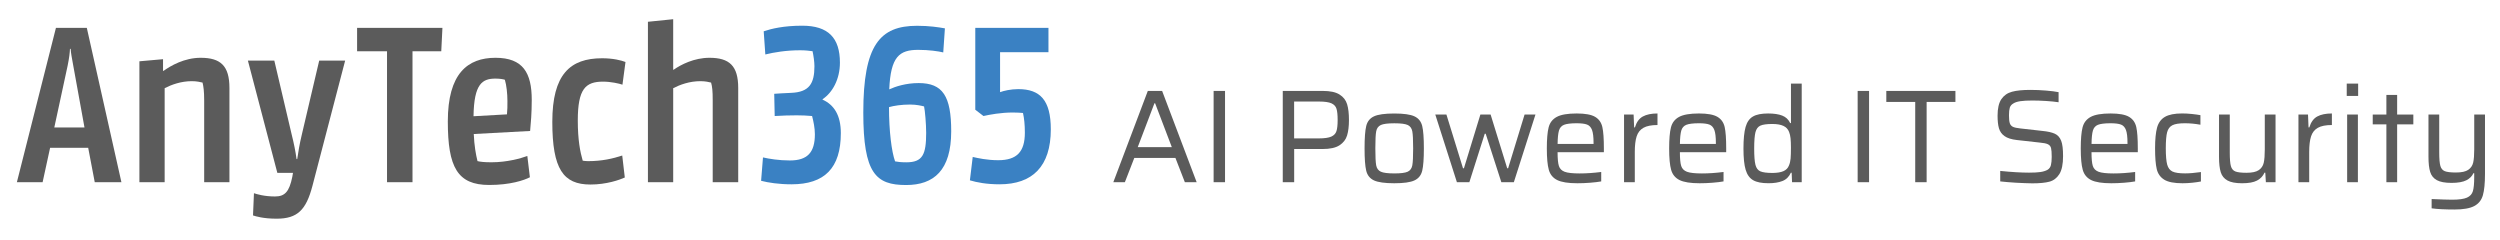<?xml version="1.0" encoding="utf-8"?>
<!-- Generator: Adobe Illustrator 27.7.0, SVG Export Plug-In . SVG Version: 6.00 Build 0)  -->
<svg version="1.1" id="Layer_1" xmlns="http://www.w3.org/2000/svg" xmlns:xlink="http://www.w3.org/1999/xlink" x="0px" y="0px"
	 viewBox="0 0 904.61 86.85" style="enable-background:new 0 0 904.61 86.85;" xml:space="preserve">
<style type="text/css">
	.st0{fill:#5B5B5B;}
	.st1{fill:#3A81C3;}
</style>
<g>
	<g>
		<path class="st0" d="M6.11,65.92l14.13-55.84h11.17l12.52,55.84h-9.65l-2.37-12.44H18.13l-2.71,12.44H6.11z M19.65,46.12h10.92
			L26.5,23.7c-0.51-2.88-0.85-4.48-0.93-6.01h-0.25c-0.08,1.52-0.25,3.13-0.85,6.09L19.65,46.12z"/>
		<path class="st0" d="M73.88,65.92V36.31c0-3.38-0.25-4.99-0.59-6.43c-0.85-0.17-1.95-0.51-3.89-0.51c-3.89,0-7.36,1.27-9.82,2.54
			v34.01h-9.14V22.18l8.55-0.76v4.23h0.17c2.62-1.86,7.53-4.74,13.45-4.74c7.19,0,10.41,2.88,10.41,10.92v34.1H73.88z"/>
		<path class="st0" d="M113.05,67.28c-2.29,8.71-5.42,11.85-12.95,11.85c-4.82,0-7.53-0.85-8.55-1.18l0.34-8.04
			c1.02,0.34,3.72,1.18,7.62,1.18c3.55,0,5.16-1.69,6.26-7.11l0.25-1.44h-5.67L89.7,21.93h9.56l6.26,26.65
			c0.85,3.38,1.44,6.35,1.78,8.97h0.25c0.34-2.37,0.85-5.5,1.69-8.97l6.26-26.65h9.39L113.05,67.28z"/>
		<path class="st0" d="M159.67,18.54h-10.41v47.38h-9.22V18.54h-10.83v-8.46h30.88L159.67,18.54z"/>
		<path class="st0" d="M191.82,47.39l-20.39,1.1c0.17,4.15,0.76,7.45,1.35,9.81c1.01,0.25,2.45,0.42,5.08,0.42
			c5.67,0,10.66-1.44,12.95-2.28l0.93,7.7c-2.12,1.1-7.11,2.79-14.72,2.79c-11.51,0-14.98-6.43-14.98-23.01
			c0-17.26,7.11-23.01,17.26-23.01c9.98,0,13.11,5.5,13.11,15.23C192.41,40.96,192.07,44.77,191.82,47.39z M171.34,42.06l12.1-0.68
			c0.17-1.69,0.17-2.88,0.17-4.82c0-2.71-0.34-5.75-0.93-7.7c-0.51-0.17-1.69-0.42-3.38-0.42
			C174.56,28.44,171.51,30.22,171.34,42.06z"/>
		<path class="st0" d="M226.08,64.23c-1.86,0.85-6.6,2.54-12.44,2.54c-9.82,0-13.79-5.58-13.79-22.68
			c0-17.18,6.43-23.01,18.02-23.01c3.98,0,6.94,0.76,8.46,1.35l-1.1,8.21c-1.18-0.42-4.23-1.1-7.02-1.1
			c-6.35,0-9.14,2.62-9.14,14.05c0,7.02,0.85,11.34,1.78,14.55c0.42,0.08,1.18,0.17,1.95,0.17c5.08,0,8.97-0.93,12.35-2.03
			L226.08,64.23z"/>
		<path class="st0" d="M257.89,65.92V36.31c0-3.38-0.17-4.99-0.59-6.43c-0.76-0.17-1.95-0.51-3.89-0.51c-3.89,0-7.36,1.27-9.82,2.54
			v34.01h-9.14V7.88l9.14-0.93v18.28h0.17c2.62-1.86,7.45-4.32,12.95-4.32c7.19,0,10.41,2.88,10.41,10.92v34.1H257.89z"/>
		<path class="st1" d="M297.65,35.89v0.17c4.15,1.86,6.6,5.67,6.6,12.1c0,12.69-5.92,18.53-17.85,18.53c-4.57,0-8.38-0.59-11-1.27
			l0.68-8.46c2.2,0.51,5.75,1.1,9.73,1.1c6.35,0,9.05-2.88,9.05-9.48c0-2.28-0.51-4.65-1.01-6.6c-1.69-0.17-3.81-0.25-5.58-0.25
			c-2.37,0-5.25,0.08-7.95,0.25l-0.17-8.04c0.59-0.08,4.23-0.25,6.09-0.34c6.6-0.25,8.46-3.38,8.46-9.65c0-1.61-0.34-3.81-0.68-5.42
			c-1.18-0.17-2.62-0.34-4.48-0.34c-5.08,0-9.56,0.76-12.61,1.52l-0.59-8.38c2.71-0.93,7.19-2.03,13.96-2.03
			c9.39,0,13.62,4.4,13.62,13.37C303.92,28.7,301.21,33.52,297.65,35.89z"/>
		<path class="st1" d="M341.31,18.97c-1.69-0.42-5.16-0.93-9.05-0.93c-6.85,0-9.98,2.45-10.49,14.3c2.2-1.02,6.01-2.28,10.66-2.28
			c8.71,0,11.76,4.74,11.76,17.43c0,14.13-6.26,19.46-16.33,19.46c-10.92,0-15.48-4.15-15.48-26.23c0-24.45,6.01-31.39,19.46-31.39
			c4.4,0,7.7,0.51,10.07,0.93L341.31,18.97z M321.68,38.76c0,8.71,0.93,16.08,2.2,19.63c0.93,0.17,1.95,0.34,4.06,0.34
			c5.92,0,7.19-2.79,7.19-10.66c0-3.13-0.42-8.12-0.76-9.56c-1.01-0.25-2.71-0.68-5.08-0.68C326.17,37.83,323.46,38.26,321.68,38.76
			z"/>
		<path class="st1" d="M361.7,66.69c-4.74,0-8.21-0.68-10.75-1.44l1.02-8.46c1.86,0.42,5.16,1.18,9.22,1.18
			c6.77,0,9.65-3.05,9.65-9.98c0-2.88-0.25-5.16-0.68-7.11c-0.93-0.08-2.12-0.17-3.72-0.17c-4.23,0-8.29,0.76-10.58,1.27l-2.96-2.28
			V10.08h26.48v8.8h-17.51v14.47c1.35-0.51,3.89-1.1,6.6-1.1c7.87,0,11.76,3.98,11.76,14.55C380.23,60.17,373.63,66.69,361.7,66.69z
			"/>
	</g>
	<g>
		<path class="st0" d="M428.73,65.92l-3.41-8.78h-14.88l-3.41,8.78h-4.18l12.48-33.02h5.18L433,65.92H428.73z M417.97,37.36h-0.24
			l-6.05,15.89h12.34L417.97,37.36z"/>
		<path class="st0" d="M439.14,65.92V32.9h4.13v33.02H439.14z"/>
		<path class="st0" d="M464.15,32.9h14.5c2.66,0,4.67,0.43,6.05,1.3c1.38,0.86,2.29,2.03,2.74,3.5c0.45,1.47,0.67,3.38,0.67,5.71
			c0,2.24-0.22,4.1-0.67,5.59c-0.45,1.49-1.37,2.68-2.76,3.58c-1.39,0.9-3.43,1.34-6.12,1.34h-10.27v12h-4.13V32.9z M477.16,50.08
			c2.08,0,3.6-0.22,4.56-0.65s1.58-1.1,1.87-1.99c0.29-0.9,0.43-2.24,0.43-4.03c0-1.79-0.14-3.14-0.41-4.03s-0.88-1.56-1.82-1.99
			c-0.94-0.43-2.46-0.65-4.54-0.65h-8.98v13.34H477.16z"/>
		<path class="st0" d="M497.17,65.28c-1.47-0.69-2.41-1.86-2.81-3.5c-0.4-1.65-0.6-4.34-0.6-8.09s0.2-6.44,0.6-8.09
			c0.4-1.65,1.34-2.82,2.81-3.5c1.47-0.69,3.92-1.03,7.34-1.03c3.39,0,5.82,0.34,7.3,1.03c1.47,0.69,2.41,1.86,2.81,3.5
			c0.4,1.65,0.6,4.34,0.6,8.09s-0.2,6.44-0.6,8.09c-0.4,1.65-1.34,2.82-2.81,3.5c-1.47,0.69-3.9,1.03-7.3,1.03
			C501.09,66.31,498.64,65.96,497.17,65.28z M509.37,62.13c0.9-0.42,1.45-1.18,1.66-2.28c0.21-1.1,0.31-3.16,0.31-6.17
			s-0.1-5.06-0.31-6.17c-0.21-1.1-0.76-1.86-1.66-2.28c-0.9-0.42-2.51-0.62-4.85-0.62c-2.34,0-3.96,0.21-4.87,0.62
			c-0.91,0.42-1.47,1.18-1.68,2.28c-0.21,1.1-0.31,3.16-0.31,6.17s0.1,5.06,0.31,6.17c0.21,1.1,0.77,1.86,1.68,2.28
			s2.54,0.62,4.87,0.62C506.85,62.76,508.47,62.55,509.37,62.13z"/>
		<path class="st0" d="M543.25,65.92l-5.66-17.52h-0.34l-5.57,17.52h-4.51l-7.82-24.48h4.03l6,19.44h0.34l5.95-19.44h3.7l6,19.44
			h0.34l5.95-19.44h3.94l-7.82,24.48H543.25z"/>
		<path class="st0" d="M580.36,55.08H563.6c0,2.34,0.16,4,0.48,4.99c0.32,0.99,1.02,1.69,2.09,2.09c1.07,0.4,2.87,0.6,5.4,0.6
			c2.46,0,5.07-0.18,7.82-0.53v3.41c-1.02,0.19-2.35,0.35-3.98,0.48c-1.63,0.13-3.18,0.19-4.66,0.19c-3.3,0-5.72-0.38-7.27-1.15
			c-1.55-0.77-2.57-2-3.05-3.7c-0.48-1.7-0.72-4.27-0.72-7.73c0-3.39,0.22-5.94,0.65-7.63c0.43-1.7,1.41-2.96,2.93-3.79
			c1.52-0.83,3.93-1.25,7.22-1.25c3.07,0,5.3,0.41,6.67,1.22c1.38,0.82,2.25,2.05,2.62,3.7c0.37,1.65,0.55,4.22,0.55,7.7V55.08z
			 M565.93,45.16c-0.91,0.37-1.52,1.06-1.82,2.06c-0.3,1.01-0.47,2.63-0.5,4.87h13.01v-0.38c0-2.11-0.18-3.66-0.55-4.66
			c-0.37-0.99-0.97-1.65-1.8-1.97c-0.83-0.32-2.11-0.48-3.84-0.48C568.34,44.61,566.84,44.8,565.93,45.16z"/>
		<path class="st0" d="M587.65,41.44h3.46l0.19,4.66h0.29c0.58-1.92,1.54-3.24,2.88-3.96s3.1-1.08,5.28-1.08v4.18
			c-2.21,0-3.91,0.34-5.09,1.01c-1.18,0.67-2,1.7-2.45,3.1c-0.45,1.39-0.67,3.27-0.67,5.64v10.94h-3.89V41.44z"/>
		<path class="st0" d="M624.61,55.08h-16.75c0,2.34,0.16,4,0.48,4.99c0.32,0.99,1.02,1.69,2.09,2.09c1.07,0.4,2.87,0.6,5.4,0.6
			c2.46,0,5.07-0.18,7.82-0.53v3.41c-1.02,0.19-2.35,0.35-3.98,0.48c-1.63,0.13-3.18,0.19-4.66,0.19c-3.3,0-5.72-0.38-7.27-1.15
			c-1.55-0.77-2.57-2-3.05-3.7c-0.48-1.7-0.72-4.27-0.72-7.73c0-3.39,0.22-5.94,0.65-7.63c0.43-1.7,1.41-2.96,2.93-3.79
			c1.52-0.83,3.93-1.25,7.22-1.25c3.07,0,5.3,0.41,6.67,1.22c1.38,0.82,2.25,2.05,2.62,3.7c0.37,1.65,0.55,4.22,0.55,7.7V55.08z
			 M610.19,45.16c-0.91,0.37-1.52,1.06-1.82,2.06c-0.3,1.01-0.47,2.63-0.5,4.87h13.01v-0.38c0-2.11-0.18-3.66-0.55-4.66
			c-0.37-0.99-0.97-1.65-1.8-1.97c-0.83-0.32-2.11-0.48-3.84-0.48C612.6,44.61,611.1,44.8,610.19,45.16z"/>
		<path class="st0" d="M634.36,65.2c-1.28-0.74-2.18-1.99-2.71-3.77s-0.79-4.34-0.79-7.7c0-3.39,0.26-5.98,0.77-7.78
			s1.4-3.06,2.66-3.79c1.26-0.74,3.1-1.1,5.5-1.1c2.11,0,3.82,0.26,5.11,0.77c1.3,0.51,2.25,1.41,2.86,2.69h0.29V30.26h3.89v35.66
			h-3.5l-0.14-3.41h-0.29c-0.67,1.47-1.7,2.47-3.07,3s-3.04,0.79-4.99,0.79C637.49,66.31,635.64,65.94,634.36,65.2z M645.35,61.92
			c0.96-0.43,1.62-1.11,1.97-2.04c0.32-0.74,0.52-1.58,0.6-2.52c0.08-0.94,0.12-2.25,0.12-3.91c0-1.38-0.05-2.51-0.14-3.41
			c-0.1-0.9-0.27-1.66-0.53-2.3c-0.38-0.99-1.06-1.72-2.04-2.18c-0.98-0.46-2.31-0.7-4.01-0.7c-2.02,0-3.46,0.2-4.34,0.6
			c-0.88,0.4-1.47,1.19-1.78,2.38c-0.3,1.18-0.46,3.14-0.46,5.86c0,2.78,0.15,4.77,0.46,5.95c0.3,1.18,0.9,1.97,1.78,2.35
			c0.88,0.38,2.36,0.58,4.44,0.58C643.08,62.56,644.39,62.35,645.35,61.92z"/>
		<path class="st0" d="M672.18,65.92V32.9h4.13v33.02H672.18z"/>
		<path class="st0" d="M693.01,65.92V36.88h-10.46V32.9h25.01v3.98h-10.42v29.04H693.01z"/>
		<path class="st0" d="M729.51,66.12c-2.16-0.13-4.07-0.29-5.74-0.48v-3.79c4.16,0.42,7.63,0.62,10.42,0.62
			c1.73,0,3.1-0.07,4.1-0.22c1.01-0.14,1.86-0.41,2.57-0.79c0.64-0.38,1.06-0.95,1.25-1.7c0.19-0.75,0.29-1.75,0.29-3
			c0-1.5-0.08-2.57-0.24-3.19s-0.54-1.08-1.13-1.37s-1.61-0.5-3.05-0.62l-8.16-0.91c-1.98-0.22-3.48-0.7-4.49-1.42
			c-1.01-0.72-1.68-1.66-2.02-2.83c-0.34-1.17-0.5-2.7-0.5-4.58c0-2.62,0.46-4.61,1.37-5.95c0.91-1.34,2.19-2.24,3.84-2.69
			c1.65-0.45,3.86-0.67,6.65-0.67c1.86,0,3.74,0.08,5.66,0.24s3.44,0.35,4.56,0.58v3.65c-1.22-0.19-2.72-0.34-4.51-0.46
			c-1.79-0.11-3.46-0.17-4.99-0.17c-1.79,0-3.23,0.08-4.32,0.24s-1.94,0.43-2.54,0.82c-0.67,0.38-1.1,0.9-1.3,1.54
			c-0.19,0.64-0.29,1.55-0.29,2.74c0,1.31,0.1,2.26,0.29,2.86c0.19,0.59,0.56,1.02,1.1,1.3c0.54,0.27,1.44,0.47,2.69,0.6l8.06,0.91
			c1.92,0.19,3.41,0.53,4.46,1.01c1.06,0.48,1.82,1.34,2.3,2.59c0.45,1.15,0.67,2.99,0.67,5.52c0,2.91-0.45,5.08-1.34,6.5
			c-0.9,1.42-2.1,2.34-3.6,2.74c-1.5,0.4-3.57,0.6-6.19,0.6C733.63,66.31,731.67,66.24,729.51,66.12z"/>
		<path class="st0" d="M773.55,55.08H756.8c0,2.34,0.16,4,0.48,4.99c0.32,0.99,1.02,1.69,2.09,2.09c1.07,0.4,2.87,0.6,5.4,0.6
			c2.46,0,5.07-0.18,7.82-0.53v3.41c-1.02,0.19-2.35,0.35-3.98,0.48c-1.63,0.13-3.18,0.19-4.66,0.19c-3.3,0-5.72-0.38-7.27-1.15
			c-1.55-0.77-2.57-2-3.05-3.7c-0.48-1.7-0.72-4.27-0.72-7.73c0-3.39,0.22-5.94,0.65-7.63c0.43-1.7,1.41-2.96,2.93-3.79
			c1.52-0.83,3.93-1.25,7.22-1.25c3.07,0,5.3,0.41,6.67,1.22c1.38,0.82,2.25,2.05,2.62,3.7c0.37,1.65,0.55,4.22,0.55,7.7V55.08z
			 M759.13,45.16c-0.91,0.37-1.52,1.06-1.82,2.06c-0.3,1.01-0.47,2.63-0.5,4.87h13.01v-0.38c0-2.11-0.18-3.66-0.55-4.66
			c-0.37-0.99-0.97-1.65-1.8-1.97c-0.83-0.32-2.11-0.48-3.84-0.48C761.54,44.61,760.04,44.8,759.13,45.16z"/>
		<path class="st0" d="M793.26,66.12c-1.23,0.13-2.41,0.19-3.53,0.19c-3.01,0-5.22-0.43-6.62-1.3s-2.31-2.14-2.71-3.84
			s-0.6-4.19-0.6-7.49c0-3.23,0.24-5.73,0.72-7.49c0.48-1.76,1.42-3.06,2.83-3.89s3.49-1.25,6.24-1.25c1.09,0,2.25,0.06,3.48,0.19
			s2.28,0.27,3.14,0.43v3.46c-1.92-0.35-3.81-0.53-5.66-0.53c-2.05,0-3.54,0.24-4.49,0.72c-0.94,0.48-1.58,1.33-1.9,2.54
			c-0.32,1.22-0.48,3.15-0.48,5.81c0,2.69,0.17,4.65,0.5,5.88c0.34,1.23,0.98,2.07,1.92,2.52s2.47,0.67,4.58,0.67
			c1.57,0,3.47-0.16,5.71-0.48v3.41C795.54,65.84,794.49,65.99,793.26,66.12z"/>
		<path class="st0" d="M819.68,62.47h-0.29c-0.54,1.25-1.44,2.2-2.69,2.86c-1.25,0.66-3.06,0.98-5.42,0.98
			c-2.34,0-4.1-0.34-5.3-1.01c-1.2-0.67-2.01-1.67-2.42-3s-0.62-3.18-0.62-5.54V41.44h3.89v13.78c0,2.3,0.14,3.94,0.41,4.9
			s0.81,1.6,1.61,1.92c0.8,0.32,2.14,0.48,4.03,0.48c2.02,0,3.5-0.32,4.44-0.96c0.94-0.64,1.54-1.53,1.8-2.66
			c0.26-1.14,0.38-2.74,0.38-4.82V41.44h3.89v24.48h-3.5L819.68,62.47z"/>
		<path class="st0" d="M831.68,41.44h3.46l0.19,4.66h0.29c0.58-1.92,1.54-3.24,2.88-3.96s3.1-1.08,5.28-1.08v4.18
			c-2.21,0-3.91,0.34-5.09,1.01c-1.18,0.67-2,1.7-2.45,3.1c-0.45,1.39-0.67,3.27-0.67,5.64v10.94h-3.89V41.44z"/>
		<path class="st0" d="M849.15,34.72v-4.46h4.13v4.46H849.15z M849.3,65.92V41.44h3.89v24.48H849.3z"/>
		<path class="st0" d="M863.5,65.92V45h-4.94v-3.55h4.94v-7.1h3.89v7.1h5.86V45h-5.86v20.93H863.5z"/>
		<path class="st0" d="M879.87,75.38v-3.36c3.52,0.16,5.98,0.24,7.39,0.24c2.46,0,4.26-0.25,5.38-0.74s1.84-1.28,2.16-2.35
			c0.32-1.07,0.48-2.76,0.48-5.06v-1.44h-0.29c-0.48,1.09-1.34,1.94-2.57,2.57c-1.23,0.62-3.02,0.94-5.35,0.94
			c-2.34,0-4.1-0.33-5.3-0.98c-1.2-0.66-2.01-1.65-2.42-2.98c-0.42-1.33-0.62-3.16-0.62-5.5V41.44h3.89v13.68
			c0,2.3,0.14,3.94,0.41,4.9s0.81,1.6,1.61,1.92c0.8,0.32,2.14,0.48,4.03,0.48c2.02,0,3.5-0.32,4.44-0.96
			c0.94-0.64,1.54-1.52,1.8-2.64c0.26-1.12,0.38-2.72,0.38-4.8V41.44h3.89v21.5c0,3.39-0.26,5.97-0.77,7.73
			c-0.51,1.76-1.55,3.06-3.12,3.89c-1.57,0.83-3.95,1.25-7.15,1.25C884.7,75.81,881.95,75.67,879.87,75.38z"/>
	</g>
</g>
</svg>
